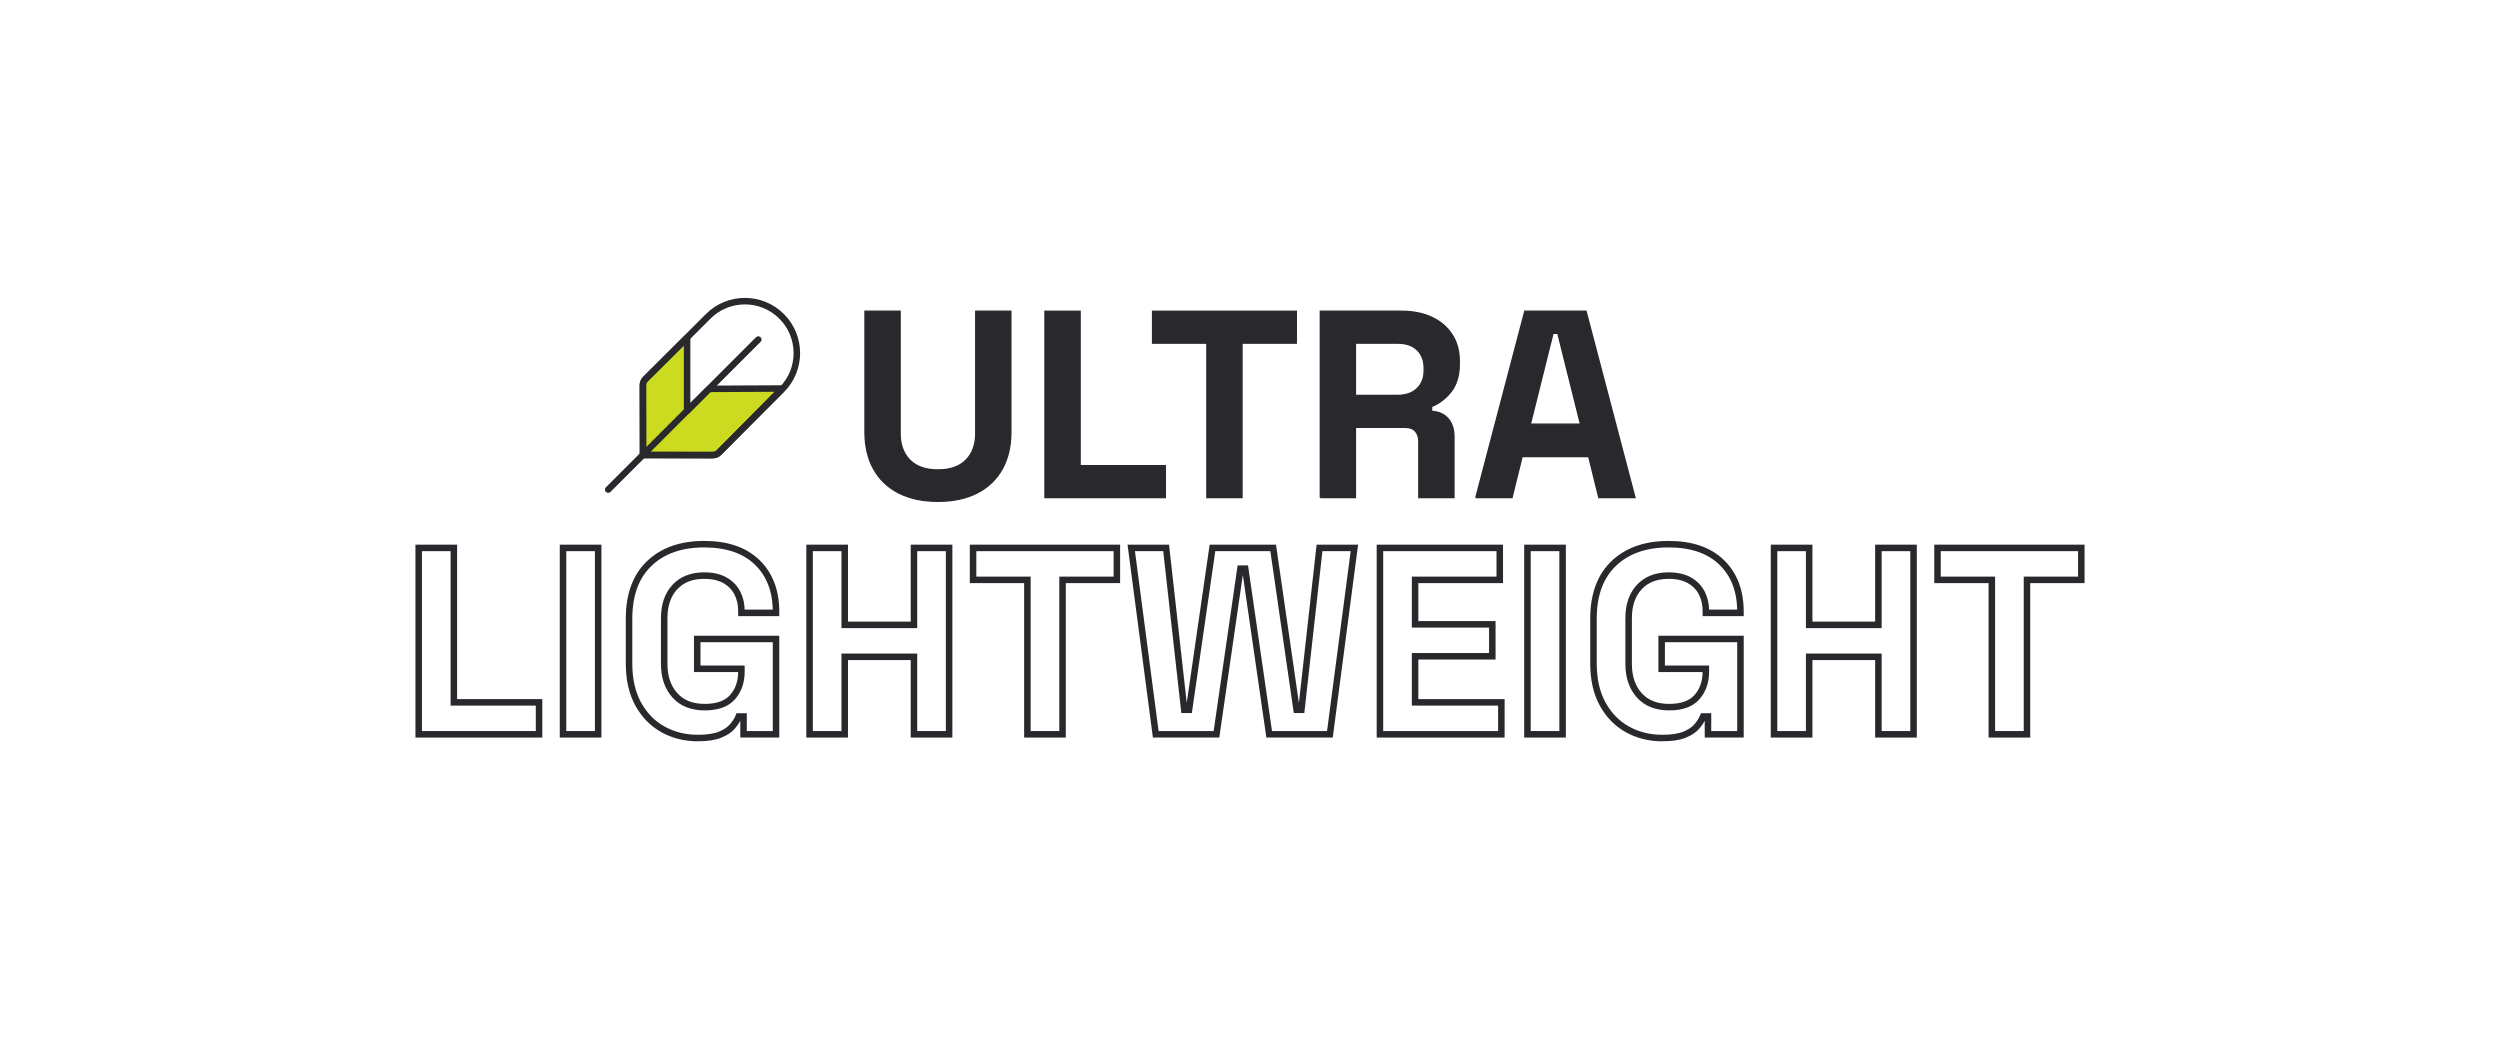 <svg viewBox="0 0 1920 805.824" height="805.824" width="1920" xmlns="http://www.w3.org/2000/svg" id="uuid-71b91b73-5c84-47a7-a50d-e6ddd0087604"><defs><style>.uuid-ea11a7e6-cf01-48a7-bdae-76591d739cbc,.uuid-e74b2377-c4ea-498d-bf05-72cc1b6ee9bf{fill:none;}.uuid-ea11a7e6-cf01-48a7-bdae-76591d739cbc,.uuid-e74b2377-c4ea-498d-bf05-72cc1b6ee9bf,.uuid-012f8118-625f-49b9-a4ea-c40acc908389,.uuid-5d59fa08-bfb9-45d9-8dc3-714a2f20d901{stroke:#29292d;}.uuid-ea11a7e6-cf01-48a7-bdae-76591d739cbc,.uuid-e74b2377-c4ea-498d-bf05-72cc1b6ee9bf,.uuid-5d59fa08-bfb9-45d9-8dc3-714a2f20d901{stroke-width:5px;}.uuid-ea11a7e6-cf01-48a7-bdae-76591d739cbc,.uuid-012f8118-625f-49b9-a4ea-c40acc908389{stroke-miterlimit:10;}.uuid-e74b2377-c4ea-498d-bf05-72cc1b6ee9bf,.uuid-5d59fa08-bfb9-45d9-8dc3-714a2f20d901{stroke-linecap:round;stroke-linejoin:round;}.uuid-012f8118-625f-49b9-a4ea-c40acc908389{fill:#29292d;}.uuid-5d59fa08-bfb9-45d9-8dc3-714a2f20d901{fill:#ccdb20;}</style></defs><path d="M720.329,385.03c-11.727,0-21.779-2.147-30.164-6.441-8.385-4.296-14.795-10.429-19.225-18.406-4.432-7.974-6.646-17.413-6.646-28.322v-92.844h26.994v93.663c0,8.726,2.485,15.61,7.464,20.653,4.976,5.045,12.168,7.567,21.577,7.567,9.406,0,16.595-2.521,21.574-7.567,4.976-5.043,7.464-11.927,7.464-20.653v-93.663h26.994v92.844c0,10.909-2.216,20.348-6.646,28.322-4.432,7.977-10.84,14.11-19.225,18.406-8.382,4.294-18.44,6.441-30.161,6.441Z" class="uuid-012f8118-625f-49b9-a4ea-c40acc908389"></path><path d="M802.536,382.167v-143.151h26.994v118.612h65.44v24.539h-92.434Z" class="uuid-012f8118-625f-49b9-a4ea-c40acc908389"></path><path d="M926.874,382.167v-118.61h-41.719v-24.542h110.433v24.542h-41.719v118.61h-26.994Z" class="uuid-012f8118-625f-49b9-a4ea-c40acc908389"></path><path d="M1013.99,382.167v-143.151h62.167c8.998,0,16.836,1.57,23.518,4.704,6.679,3.137,11.86,7.567,15.541,13.292,3.683,5.728,5.522,12.476,5.522,20.248v2.452c0,8.59-2.044,15.544-6.135,20.861-4.088,5.314-9.134,9.2-15.133,11.655v3.681c5.453.275,9.68,2.147,12.679,5.625,2.998,3.475,4.502,8.077,4.502,13.802v46.831h-26.997v-42.945c0-3.273-.852-5.93-2.555-7.974-1.706-2.047-4.535-3.068-8.488-3.068h-37.628v53.988h-26.994ZM1040.984,303.638h32.311c6.407,0,11.417-1.736,15.031-5.215,3.611-3.475,5.42-8.077,5.42-13.802v-2.047c0-5.725-1.772-10.327-5.317-13.802-3.548-3.478-8.59-5.215-15.133-5.215h-32.311v40.08Z" class="uuid-012f8118-625f-49b9-a4ea-c40acc908389"></path><path d="M1133.415,382.167l37.628-143.151h47.034l37.628,143.151h-27.812l-7.769-31.493h-51.125l-7.772,31.493h-27.812ZM1175.337,325.725h38.446l-17.383-69.734h-3.681l-17.383,69.734Z" class="uuid-012f8118-625f-49b9-a4ea-c40acc908389"></path><path d="M321.558,563.945v-143.151h26.994v118.612h65.44v24.539h-92.434Z" class="uuid-ea11a7e6-cf01-48a7-bdae-76591d739cbc"></path><path d="M432.395,563.945v-143.151h26.994v143.151h-26.994Z" class="uuid-ea11a7e6-cf01-48a7-bdae-76591d739cbc"></path><path d="M535.871,566.808c-9.816,0-18.711-2.216-26.686-6.646-7.977-4.43-14.315-10.906-19.019-19.427-4.704-8.518-7.056-18.917-7.056-31.188v-34.355c0-18.404,5.181-32.547,15.544-42.435,10.36-9.883,24.403-14.825,42.127-14.825,17.585,0,31.185,4.671,40.796,14.01,9.614,9.339,14.418,21.982,14.418,37.933v.818h-26.583v-1.636c0-5.043-1.06-9.611-3.17-13.702-2.116-4.088-5.287-7.325-9.511-9.714-4.227-2.383-9.544-3.578-15.949-3.578-9.544,0-17.044,2.935-22.495,8.793-5.456,5.864-8.182,13.841-8.182,23.929v35.173c0,9.952,2.727,17.963,8.182,24.029,5.45,6.066,13.086,9.101,22.903,9.101s16.975-2.588,21.474-7.772c4.499-5.179,6.748-11.724,6.748-19.632v-2.044h-33.947v-22.905h60.531v73.212h-24.95v-13.702h-3.681c-.954,2.322-2.488,4.774-4.602,7.361-2.114,2.593-5.284,4.776-9.508,6.546-4.227,1.77-10.021,2.657-17.383,2.657Z" class="uuid-ea11a7e6-cf01-48a7-bdae-76591d739cbc"></path><path d="M621.76,563.945v-143.151h26.994v59.102h53.169v-59.102h26.997v143.151h-26.997v-59.51h-53.169v59.51h-26.994Z" class="uuid-ea11a7e6-cf01-48a7-bdae-76591d739cbc"></path><path d="M789.039,563.945v-118.61h-41.719v-24.542h110.433v24.542h-41.719v118.61h-26.994Z" class="uuid-ea11a7e6-cf01-48a7-bdae-76591d739cbc"></path><path d="M887.609,563.945l-18.814-143.151h26.789l13.907,124.337h3.681l17.996-124.337h46.626l17.996,124.337h3.681l13.907-124.337h26.789l-18.814,143.151h-46.626l-18.406-127.2h-3.681l-18.404,127.2h-46.626Z" class="uuid-ea11a7e6-cf01-48a7-bdae-76591d739cbc"></path><path d="M1059.795,563.945v-143.151h92.026v24.542h-65.032v34.15h59.305v24.542h-59.305v35.379h66.258v24.539h-93.252Z" class="uuid-ea11a7e6-cf01-48a7-bdae-76591d739cbc"></path><path d="M1173.085,563.945v-143.151h26.994v143.151h-26.994Z" class="uuid-ea11a7e6-cf01-48a7-bdae-76591d739cbc"></path><path d="M1276.561,566.808c-9.816,0-18.711-2.216-26.686-6.646-7.977-4.43-14.315-10.906-19.019-19.427-4.704-8.518-7.056-18.917-7.056-31.188v-34.355c0-18.404,5.181-32.547,15.544-42.435,10.36-9.883,24.403-14.825,42.127-14.825,17.585,0,31.185,4.671,40.796,14.01,9.614,9.339,14.418,21.982,14.418,37.933v.818h-26.583v-1.636c0-5.043-1.06-9.611-3.17-13.702-2.116-4.088-5.287-7.325-9.511-9.714-4.227-2.383-9.544-3.578-15.949-3.578-9.544,0-17.044,2.935-22.495,8.793-5.456,5.864-8.182,13.841-8.182,23.929v35.173c0,9.952,2.727,17.963,8.182,24.029,5.45,6.066,13.086,9.101,22.903,9.101s16.975-2.588,21.474-7.772c4.499-5.179,6.748-11.724,6.748-19.632v-2.044h-33.947v-22.905h60.531v73.212h-24.95v-13.702h-3.681c-.954,2.322-2.488,4.774-4.602,7.361-2.114,2.593-5.284,4.776-9.508,6.546-4.227,1.77-10.021,2.657-17.383,2.657Z" class="uuid-ea11a7e6-cf01-48a7-bdae-76591d739cbc"></path><path d="M1362.449,563.945v-143.151h26.994v59.102h53.169v-59.102h26.997v143.151h-26.997v-59.51h-53.169v59.51h-26.994Z" class="uuid-ea11a7e6-cf01-48a7-bdae-76591d739cbc"></path><path d="M1529.729,563.945v-118.61h-41.719v-24.542h110.433v24.542h-41.719v118.61h-26.994Z" class="uuid-ea11a7e6-cf01-48a7-bdae-76591d739cbc"></path><path d="M600.765,298.371l-48.857,49.416c-1.057,1.056-2.491,1.65-3.985,1.65l-54.095-.003.003-54.095c.001-1.495.595-2.928,1.651-3.985l32.209-31.839-.003,56.063,16.93-16.928s56.148-.279,56.148-.279Z" class="uuid-5d59fa08-bfb9-45d9-8dc3-714a2f20d901" id="uuid-67534a4a-43f4-4165-9f93-445921b0fa2a"></path><line y2="260.802" x2="582.343" y1="375.996" x1="467.12" class="uuid-e74b2377-c4ea-498d-bf05-72cc1b6ee9bf"></line><path d="M600.298,242.967l-0-0c-15.583-15.583-40.847-15.583-56.43,0l-47.991,47.991c-1.421,1.421-2.217,3.351-2.211,5.361l.161,53.115,53.119.164c2.01.006,3.94-.79,5.362-2.211l47.99-47.99c15.583-15.583,15.583-40.847,0-56.43Z" class="uuid-e74b2377-c4ea-498d-bf05-72cc1b6ee9bf"></path></svg>
